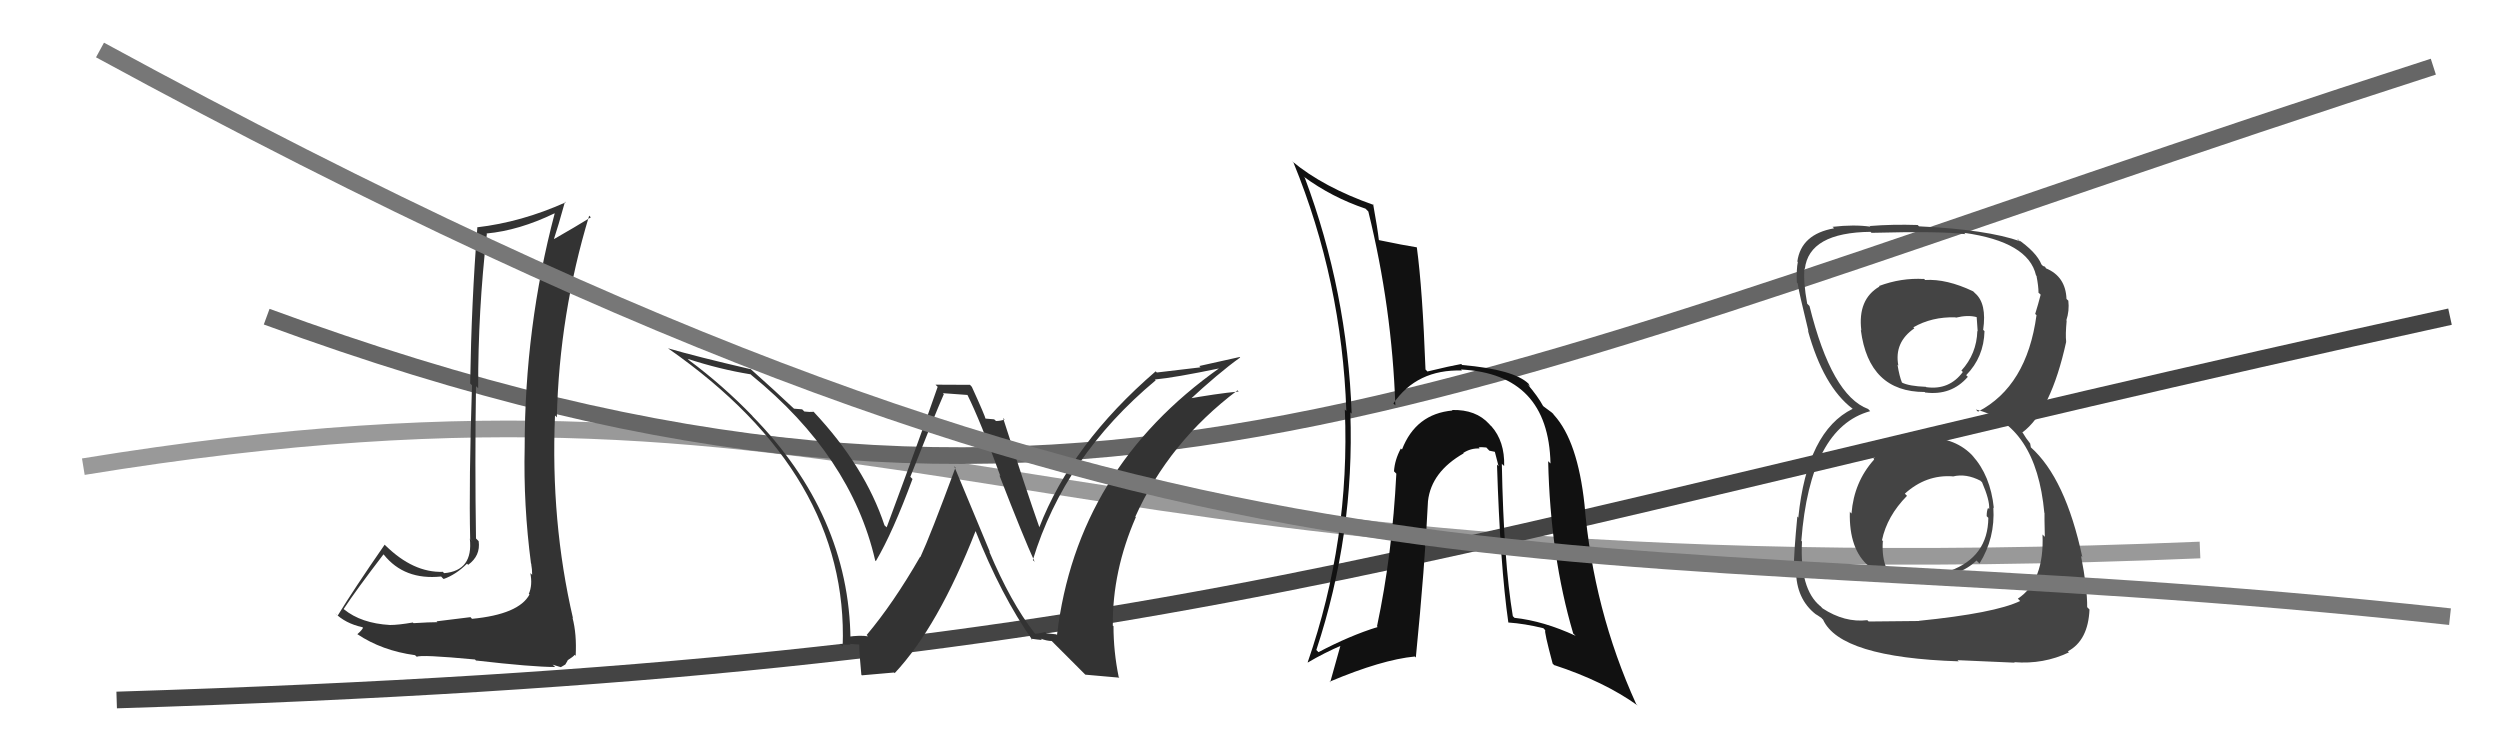 <svg xmlns="http://www.w3.org/2000/svg" width="150" height="44" viewBox="0,0,150,44"><path d="M5 28 C54 20,60 36,132 33" stroke="#999" fill="none"/><path d="M16 19 C65 37,87 23,146 4" stroke="#666" fill="none"/><path d="M7 42 C71 40,83 33,147 19" stroke="#444" fill="none"/><path fill="#444" d="M115.47 26.17L115.56 26.26L115.47 26.17Q113.63 26.19 112.41 27.52L112.34 27.45L112.45 27.57Q111.24 28.91 111.09 30.81L110.94 30.67L110.99 30.71Q110.93 32.98 112.15 33.99L111.97 33.81L112.11 33.94Q113.36 34.99 115.50 34.91L115.33 34.75L115.42 34.83Q117.64 34.58 118.59 33.63L118.59 33.63L118.77 33.81Q119.72 32.28 119.60 30.45L119.66 30.52L119.63 30.48Q119.43 28.53 118.34 27.33L118.50 27.48L118.41 27.40Q117.37 26.25 115.55 26.25ZM115.50 16.79L115.38 16.67L115.44 16.74Q114.07 16.66 112.74 17.16L112.62 17.04L112.77 17.19Q111.45 17.96 111.68 19.83L111.73 19.88L111.65 19.80Q112.13 23.52 115.48 23.52L115.57 23.60L115.52 23.55Q117.08 23.75 118.07 22.61L118.09 22.63L117.97 22.51Q119.03 21.43 119.07 19.87L119.09 19.89L118.99 19.79Q119.22 18.20 118.50 17.59L118.37 17.46L118.39 17.48Q116.80 16.72 115.50 16.80ZM115.22 37.34L115.14 37.26L112.12 37.29L112.04 37.21Q110.68 37.37 109.35 36.50L109.21 36.35L109.22 36.37Q107.97 35.34 108.12 32.49L108.11 32.48L108.08 32.45Q108.60 25.66 112.21 24.67L112.09 24.54L112.09 24.54Q109.90 23.73 108.57 18.36L108.42 18.21L108.43 18.21Q108.19 16.91 108.27 16.11L108.35 16.19L108.29 16.14Q108.54 13.95 112.24 13.91L112.24 13.92L112.29 13.97Q116.49 13.86 117.93 14.05L117.94 14.06L117.85 13.97Q121.70 14.51 122.16 16.52L122.25 16.62L122.19 16.56Q122.31 17.17 122.31 17.55L122.27 17.52L122.44 17.68Q122.30 18.23 122.11 18.84L122.09 18.82L122.19 18.91Q121.61 23.18 118.68 24.70L118.69 24.71L118.55 24.57Q122.17 25.48 122.66 30.77L122.58 30.69L122.67 30.78Q122.66 30.92 122.69 32.21L122.67 32.19L122.55 32.07Q122.67 34.86 121.07 35.92L121.04 35.89L121.21 36.06Q119.69 36.79 115.13 37.25ZM117.48 39.64L117.45 39.61L120.88 39.76L120.85 39.73Q122.62 39.87 124.14 39.14L124.08 39.09L124.07 39.08Q125.29 38.43 125.37 36.57L125.37 36.57L125.23 36.43Q125.24 35.29 124.86 33.35L124.90 33.39L124.94 33.43Q123.93 28.69 121.84 26.83L121.85 26.83L121.81 26.61L121.57 26.29L121.38 25.99L121.34 25.95Q123.06 24.66 123.97 20.51L123.94 20.48L123.97 20.50Q123.92 20.08 124.00 19.24L123.97 19.21L123.98 19.22Q124.17 18.65 124.10 18.04L123.92 17.87L123.99 17.94Q123.94 16.59 122.76 16.10L122.76 16.10L122.70 16.00L122.58 15.96L122.49 15.87Q122.18 15.11 121.00 14.31L121.17 14.47L121.11 14.37L121.22 14.48Q119.21 13.77 115.14 13.58L115.16 13.60L115.06 13.50Q113.56 13.45 112.19 13.56L112.07 13.44L112.22 13.60Q111.25 13.46 109.95 13.61L110.01 13.66L110.04 13.70Q108.07 14.05 107.84 15.69L107.88 15.73L107.87 15.72Q107.78 16.15 107.81 16.95L107.96 17.10L107.86 17.00Q107.92 17.48 108.50 19.84L108.64 19.99L108.47 19.82Q109.40 23.19 111.15 24.52L111.20 24.57L111.14 24.50L111.16 24.53Q108.43 25.87 107.90 31.04L107.94 31.09L107.84 30.99Q107.63 33.17 107.63 34.09L107.70 34.17L107.76 34.22Q107.77 35.94 108.95 36.86L108.88 36.79L108.94 36.85Q109.02 36.89 109.29 37.08L109.34 37.14L109.38 37.17Q110.40 39.45 117.52 39.68ZM117.08 28.50L117.21 28.63L117.17 28.59Q117.96 28.39 118.84 28.85L118.85 28.87L118.92 28.93Q119.39 30.01 119.35 30.55L119.30 30.49L119.28 30.48Q119.20 30.66 119.20 30.97L119.33 31.10L119.30 31.07Q119.28 33.41 117.00 34.25L116.93 34.17L117.00 34.25Q116.16 34.51 115.36 34.39L115.50 34.53L115.51 34.54Q114.28 34.53 113.13 34.07L113.26 34.20L113.21 34.15Q112.90 33.46 112.97 32.47L113.02 32.51L112.92 32.41Q113.22 30.97 114.42 29.75L114.24 29.57L114.29 29.62Q115.56 28.47 117.16 28.58ZM117.31 19.02L117.27 18.99L117.35 19.06Q118.08 18.88 118.61 19.03L118.60 19.02L118.66 19.88L118.64 19.86Q118.60 21.23 117.68 22.24L117.70 22.25L117.77 22.32Q116.95 23.42 115.58 23.23L115.56 23.22L115.56 23.21Q114.53 23.17 114.11 22.95L113.99 22.83L114.12 22.96Q113.96 22.57 113.85 21.88L114.01 22.05L113.90 21.93Q113.64 20.54 114.86 19.70L114.86 19.70L114.80 19.64Q115.91 19.00 117.32 19.04Z"/><path fill="#333" d="M28.22 37.02L28.22 37.03L26.19 37.28L26.24 37.33Q25.79 37.33 24.81 37.39L24.78 37.36L24.77 37.35Q23.90 37.50 23.40 37.50L23.38 37.48L23.40 37.50Q21.67 37.40 20.64 36.56L20.66 36.59L20.62 36.54Q21.37 35.40 23.01 33.26L23.00 33.26L23.03 33.28Q24.26 34.82 26.47 34.59L26.55 34.68L26.62 34.74Q27.37 34.47 28.02 33.82L28.18 33.98L28.09 33.89Q28.84 33.34 28.72 32.47L28.70 32.45L28.56 32.31Q28.49 27.74 28.56 23.17L28.59 23.20L28.69 23.29Q28.68 18.64 29.21 14.04L29.25 14.08L29.19 14.01Q31.14 13.83 33.27 12.80L33.32 12.85L33.28 12.81Q31.48 19.62 31.48 26.85L31.45 26.81L31.48 26.85Q31.40 30.31 31.86 33.81L31.93 33.89L31.87 33.83Q31.93 34.15 31.93 34.49L31.87 34.43L31.82 34.39Q31.96 35.10 31.73 35.63L31.66 35.55L31.77 35.67Q31.13 36.86 28.32 37.13ZM33.19 39.91L33.16 39.88L33.65 40.03L33.92 39.87L34.06 39.63L34.05 39.62Q34.40 39.40 34.48 39.29L34.54 39.35L34.54 39.35Q34.61 38.05 34.35 37.06L34.41 37.12L34.38 37.10Q33.03 31.29 33.30 24.93L33.32 24.95L33.41 25.04Q33.56 18.84 35.35 12.94L35.41 13.00L35.45 13.04Q34.51 13.62 33.25 14.34L33.26 14.35L33.24 14.33Q33.48 13.62 33.90 12.10L33.83 12.03L33.94 12.14Q31.29 13.33 28.62 13.64L28.70 13.71L28.64 13.66Q28.29 18.06 28.21 23.01L28.21 23.01L28.32 23.12Q28.13 28.91 28.21 32.33L28.36 32.49L28.19 32.32Q28.40 34.24 26.65 34.39L26.48 34.23L26.57 34.31Q24.80 34.37 23.13 32.73L23.26 32.87L23.08 32.68Q21.21 35.38 20.26 36.94L20.19 36.88L20.07 36.76Q20.72 37.41 21.74 37.63L21.77 37.66L21.78 37.67Q21.71 37.82 21.44 38.05L21.54 38.16L21.44 38.05Q22.92 39.04 24.90 39.31L24.97 39.37L25.01 39.41Q25.20 39.26 28.50 39.57L28.68 39.76L28.56 39.63Q31.94 40.02 33.31 40.02Z"/><path fill="#333" d="M62.13 38.03L61.96 37.86L62.05 37.95Q60.65 36.16 59.35 33.08L59.40 33.13L57.25 27.97L57.33 28.05Q55.82 32.14 55.22 33.43L55.19 33.40L55.20 33.42Q53.60 36.20 52.00 38.10L52.03 38.13L52.08 38.18Q51.62 38.10 50.86 38.21L50.87 38.23L51.03 38.38Q50.95 30.88 45.12 24.94L45.12 24.94L45.17 24.98Q43.36 23.11 41.35 21.62L41.37 21.64L41.26 21.53Q43.18 22.16 45.04 22.46L45.09 22.51L45.09 22.51Q51.07 27.38 52.51 33.62L52.49 33.60L52.55 33.67Q53.57 31.94 54.75 28.74L54.69 28.68L54.62 28.61Q56.06 24.95 56.63 23.65L56.57 23.59L58.08 23.70L58.02 23.64Q58.84 25.29 60.02 28.56L60.04 28.58L59.96 28.51Q61.43 32.30 62.08 33.71L61.91 33.54L61.97 33.60Q63.86 27.39 69.34 22.82L69.30 22.77L69.29 22.77Q70.48 22.66 73.22 22.09L73.25 22.11L73.20 22.06Q64.60 28.13 63.42 38.10L63.38 38.06L62.79 38.00L62.71 37.92Q62.47 37.99 62.13 38.03ZM65.12 40.48L67.16 40.66L67.12 40.61Q66.81 39.09 66.81 37.57L66.70 37.46L66.77 37.52Q66.74 34.26 68.15 31.03L68.21 31.09L68.12 31.00Q70.14 26.51 74.25 23.42L74.33 23.50L74.32 23.49Q72.96 23.62 71.09 23.96L71.20 24.06L71.25 24.11Q73.12 22.37 74.41 21.45L74.38 21.42L71.96 21.96L72.03 22.04Q70.74 22.20 69.41 22.35L69.37 22.31L69.34 22.28Q64.29 26.63 62.35 31.66L62.33 31.64L62.38 31.69Q61.55 29.33 60.18 25.07L60.21 25.11L60.28 25.17Q60.02 25.26 59.76 25.26L59.65 25.16L59.07 25.11L59.15 25.18Q59.11 24.96 58.31 23.21L58.20 23.09L56.13 23.08L56.26 23.21Q55.29 26.01 53.20 31.64L53.09 31.54L53.07 31.52Q51.90 27.99 48.82 24.71L48.68 24.58L48.81 24.71Q48.56 24.73 48.26 24.69L48.13 24.56L47.64 24.52L47.52 24.41Q46.67 23.60 44.88 22.00L44.93 22.04L45.03 22.15Q41.76 21.39 40.09 20.90L40.15 20.96L40.11 20.92Q50.94 28.48 50.56 38.79L50.48 38.71L50.40 38.63Q50.67 38.71 51.03 38.67L50.95 38.59L50.99 38.63Q51.43 38.67 51.62 38.67L51.68 38.73L51.58 38.63Q51.49 38.39 51.68 40.48L51.71 40.52L53.65 40.35L53.68 40.39Q56.29 37.60 58.54 31.85L58.53 31.84L58.52 31.83Q60.07 35.74 61.94 38.40L61.99 38.45L61.85 38.32Q62.26 38.38 62.52 38.40L62.54 38.42L62.44 38.32Q62.83 38.46 63.10 38.46L62.92 38.28L65.00 40.36Z"/><path fill="#111" d="M90.14 27.86L90.25 27.96L90.25 27.96Q90.29 26.48 89.48 25.57L89.43 25.53L89.36 25.45Q88.56 24.56 87.12 24.60L87.21 24.69L87.15 24.63Q84.95 24.83 84.12 26.97L84.08 26.94L84.05 26.91Q83.68 27.60 83.64 28.28L83.70 28.34L83.78 28.42Q83.54 33.24 82.62 37.58L82.49 37.44L82.66 37.62Q80.98 38.14 79.11 39.13L79.07 39.09L78.98 39.00Q81.28 32.05 81.02 24.74L81.10 24.82L81.10 24.83Q80.84 17.49 78.29 10.67L78.18 10.56L78.21 10.59Q79.91 11.84 81.93 12.52L82.07 12.66L82.10 12.69Q83.52 18.46 83.72 24.32L83.63 24.23L83.60 24.21Q85.01 22.15 87.72 22.23L87.70 22.21L87.66 22.17Q92.91 22.44 93.03 27.81L92.85 27.63L92.89 27.67Q93.02 33.36 94.39 38.00L94.39 38.01L94.54 38.15Q92.62 37.26 90.87 37.07L90.83 37.03L90.77 36.97Q90.22 33.68 90.11 27.82ZM90.51 37.36L90.46 37.31L90.50 37.35Q91.49 37.42 92.59 37.69L92.62 37.71L92.72 37.82Q92.63 37.84 93.16 39.82L93.32 39.97L93.24 39.90Q96.24 40.88 98.26 42.33L98.20 42.27L98.17 42.24Q95.60 36.59 95.07 30.27L95.05 30.25L95.07 30.27Q94.66 26.47 93.25 24.91L93.19 24.85L93.21 24.87Q93.27 24.85 92.62 24.39L92.62 24.39L92.58 24.35Q92.28 23.79 91.63 23.03L91.80 23.20L91.72 23.04L91.72 23.03Q90.85 22.17 87.73 21.90L87.73 21.90L87.67 21.84Q87.05 21.95 85.64 22.29L85.63 22.27L85.53 22.17Q85.35 17.35 85.01 14.84L85.14 14.97L85.01 14.84Q84.24 14.72 82.75 14.41L82.81 14.47L82.73 14.39Q82.66 13.75 82.39 12.26L82.42 12.29L82.43 12.30Q79.39 11.23 77.52 9.67L77.57 9.72L77.61 9.76Q80.51 16.85 80.78 24.66L80.70 24.58L80.69 24.57Q81.01 32.39 78.46 39.74L78.57 39.85L78.47 39.75Q79.43 39.18 80.57 38.69L80.47 38.58L79.81 40.94L79.78 40.90Q82.91 39.58 84.89 39.39L84.99 39.49L84.95 39.45Q85.49 34.01 85.68 30.05L85.62 29.99L85.68 30.06Q85.88 28.31 87.82 27.20L87.69 27.07L87.79 27.18Q88.25 26.88 88.78 26.91L88.85 26.98L88.72 26.85Q88.84 26.81 89.18 26.85L89.36 27.04L89.79 27.13L89.66 26.99Q89.80 27.51 89.91 27.96L89.92 27.98L89.82 27.87Q90.01 33.93 90.50 37.35Z"/><path d="M6 3 C74 40,92 31,147 37" stroke="#777" fill="none"/></svg>